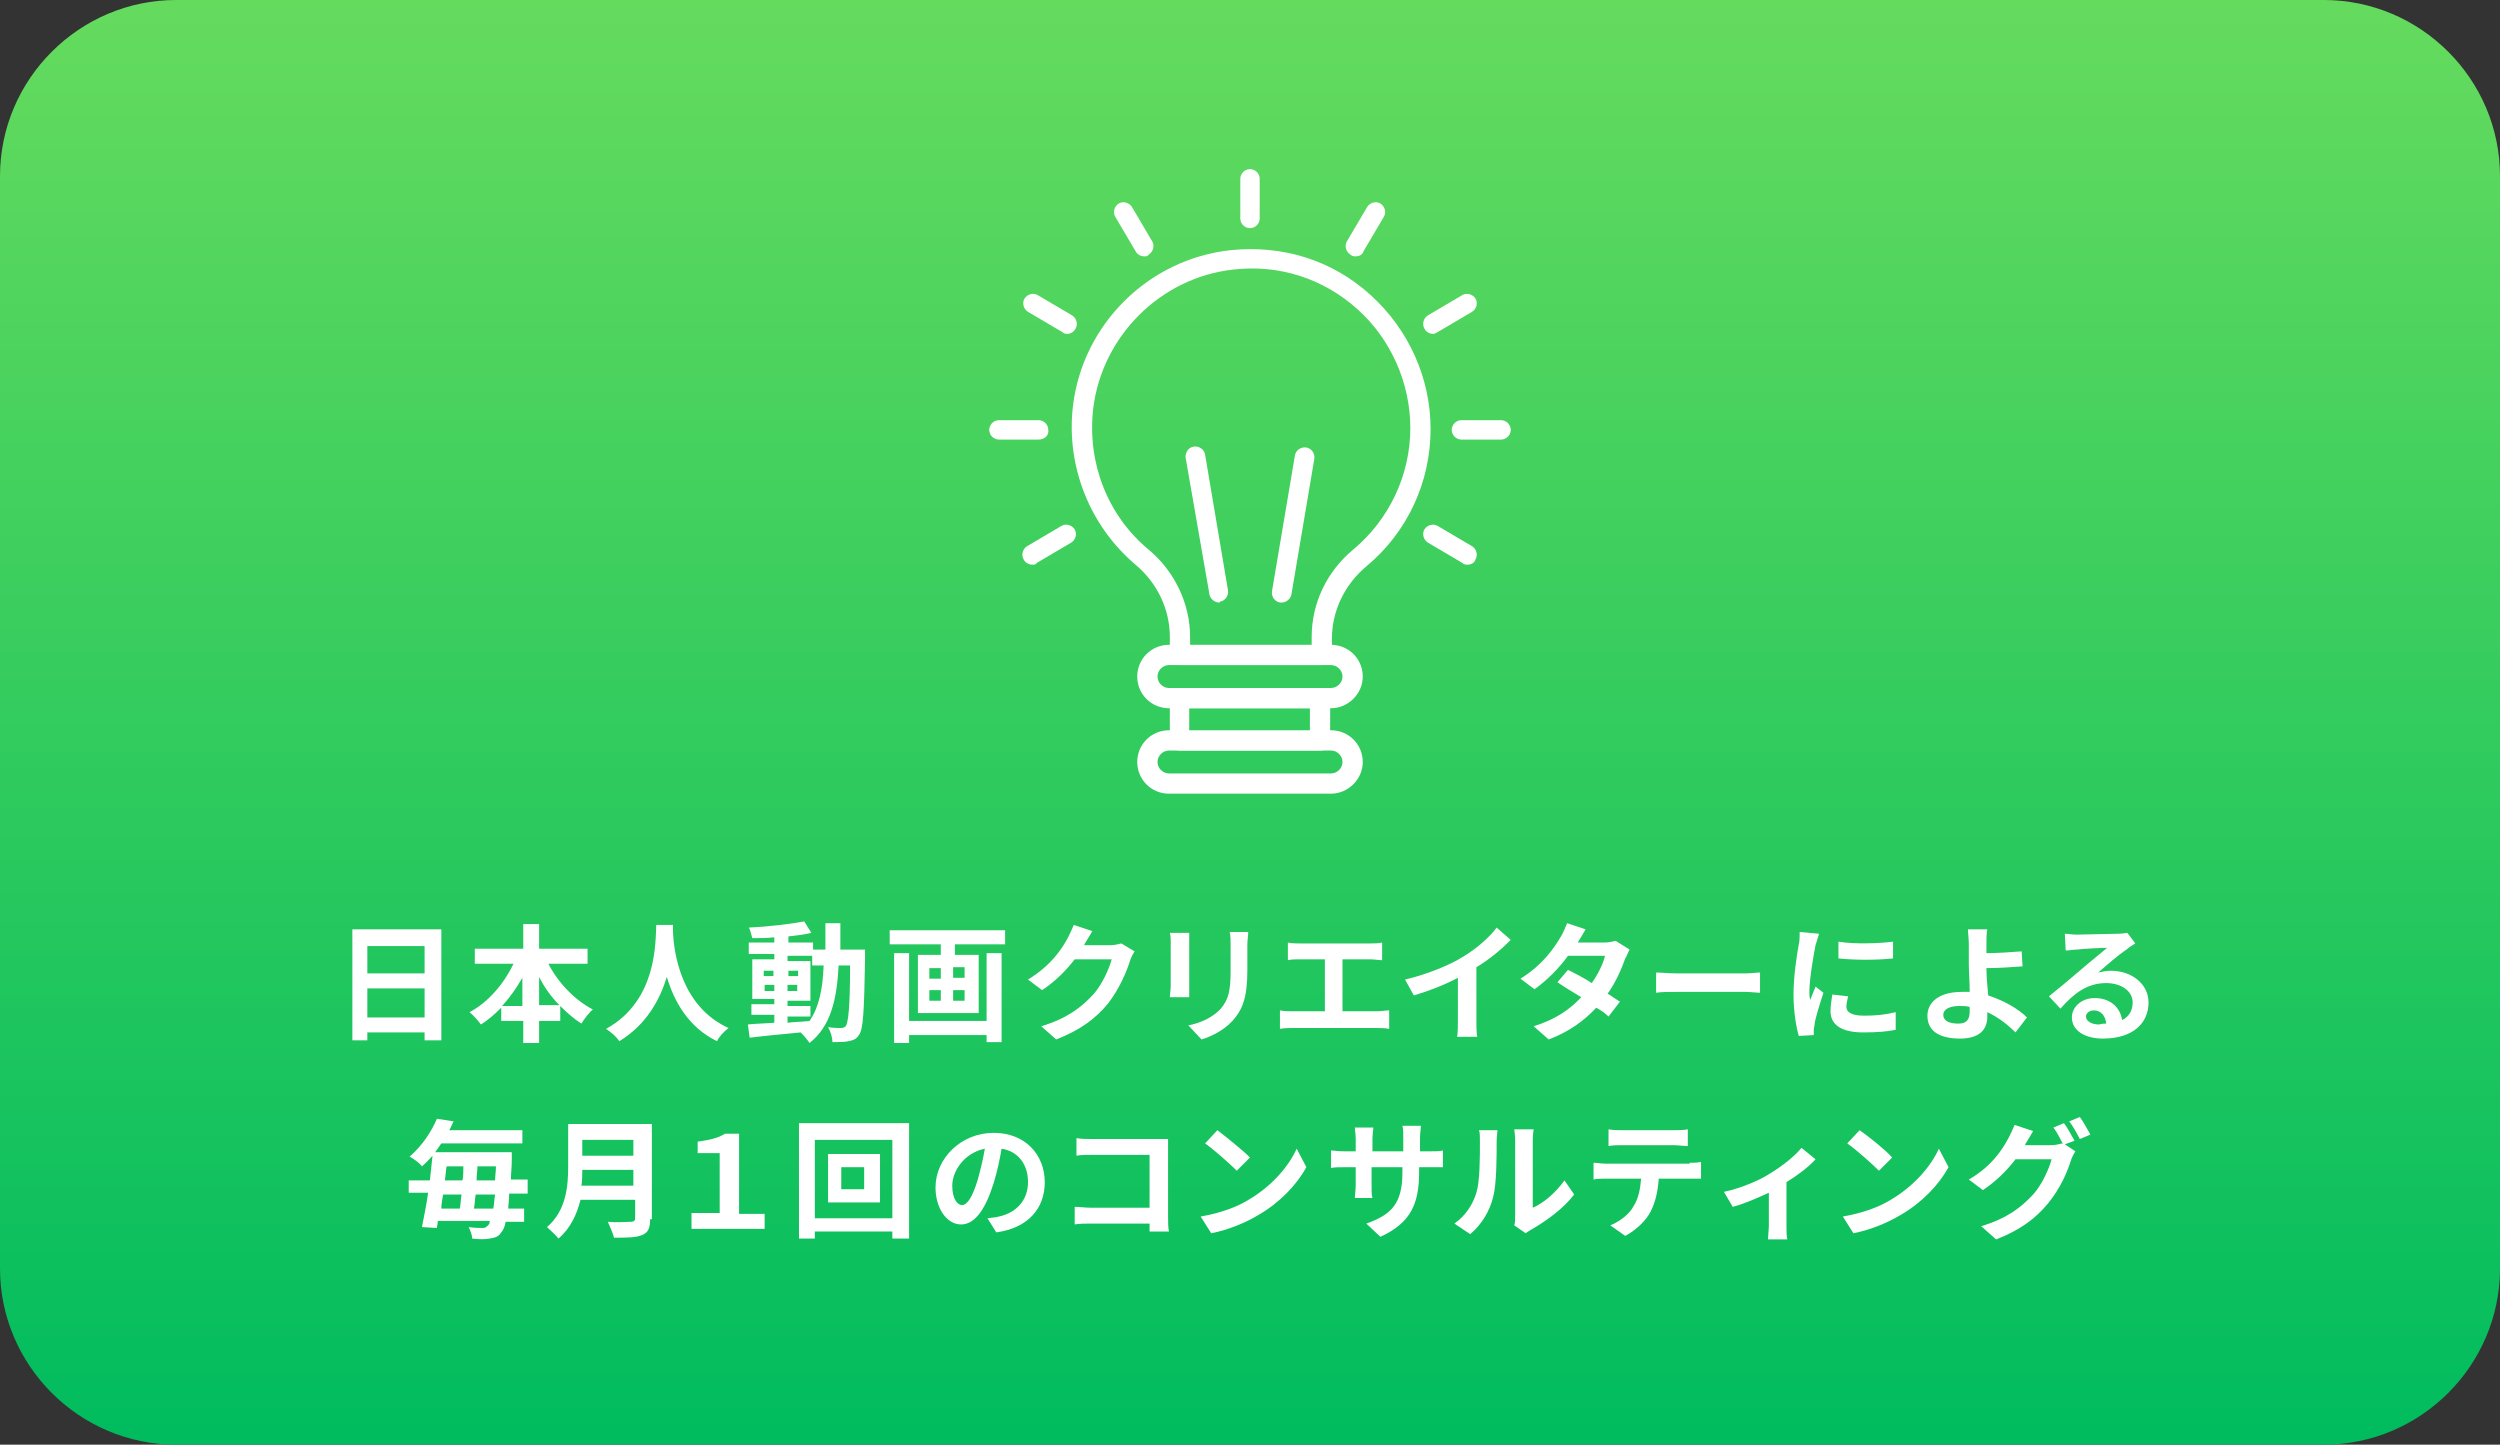 <?xml version="1.0" encoding="utf-8"?>
<!-- Generator: Adobe Illustrator 23.0.2, SVG Export Plug-In . SVG Version: 6.00 Build 0)  -->
<svg version="1.1" id="レイヤー_1" xmlns="http://www.w3.org/2000/svg" xmlns:xlink="http://www.w3.org/1999/xlink" x="0px"
	 y="0px" viewBox="0 0 283.8 164" style="enable-background:new 0 0 283.8 164;" xml:space="preserve">
<rect x="0" y="0" width="283.8" height="164" fill="#333333" stroke="none"/>
<style type="text/css">
	.st0{fill:url(#SVGID_1_);}
	.st1{fill:#FFFFFF;}
</style>
<g>
	<linearGradient id="SVGID_1_" gradientUnits="userSpaceOnUse" x1="141.908" y1="163.973" x2="141.908" y2="-9.094947e-13">
		<stop  offset="0" style="stop-color:#00BC5E"/>
		<stop  offset="1" style="stop-color:#65DB5E"/>
	</linearGradient>
	<path class="st0" d="M0,144c0,11,9,20,20,20h243.8c11,0,20-9,20-20V20c0-11-9-20-20-20L20,0C9,0,0,9,0,20L0,144z"/>
</g>
<g>
	<path class="st1" d="M50.1,105.6v12.5h-1.9v-0.9h-6.5v0.9H40v-12.6H50.1z M41.7,107.4v3.1h6.5v-3.1H41.7z M48.2,115.5v-3.3h-6.5
		v3.3H48.2z"/>
	<path class="st1" d="M62.2,109.3c1.1,2.2,3,4.2,5.1,5.3c-0.4,0.3-1,1.1-1.3,1.6c-0.8-0.5-1.6-1.2-2.4-2v1.7h-2.4v2.5h-1.8v-2.5
		h-2.5v-1.5c-0.7,0.7-1.5,1.4-2.3,1.9c-0.3-0.4-0.9-1.1-1.3-1.4c2.1-1.1,3.9-3.2,5-5.5h-4.4v-1.7h5.5v-2.8h1.8v2.8h5.5v1.7H62.2z
		 M59.3,114.1V111c-0.7,1.2-1.4,2.2-2.3,3.2H59.3z M63.5,114.1c-0.9-0.9-1.7-2-2.3-3.2v3.2H63.5z"/>
	<path class="st1" d="M76.4,105.1c0,0.2,0,0.5,0,0.8c0.1,2,0.8,8.3,6.3,10.8c-0.5,0.4-1.1,1-1.3,1.5c-3.3-1.6-4.9-4.6-5.7-7.3
		c-0.8,2.6-2.3,5.4-5.4,7.3c-0.3-0.5-0.9-1-1.5-1.4c5.8-3.2,5.6-9.8,5.7-11.8H76.4z"/>
	<path class="st1" d="M98.2,108c0,0,0,0.6,0,0.8c-0.1,6-0.2,8.1-0.7,8.7c-0.3,0.5-0.7,0.6-1.2,0.7c-0.4,0.1-1.1,0.1-1.8,0.1
		c0-0.5-0.2-1.2-0.5-1.7c0.6,0.1,1.2,0.1,1.5,0.1c0.2,0,0.4-0.1,0.5-0.2c0.3-0.4,0.5-2.2,0.5-6.9h-1.3c-0.2,3.9-0.9,6.9-3.3,8.8
		c-0.2-0.3-0.6-0.8-1-1.2c-2.1,0.2-4.2,0.4-5.8,0.6l-0.2-1.5c0.8-0.1,1.8-0.1,3-0.2v-0.9h-2.6v-1.2h2.6v-0.6h-2.5v-4.5h2.5v-0.6H85
		v-1.3h2.9v-0.6c-0.8,0.1-1.7,0.1-2.5,0.1c-0.1-0.3-0.2-0.9-0.4-1.2c2.2-0.1,4.7-0.4,6.3-0.7l0.8,1.3c-0.8,0.2-1.7,0.3-2.6,0.4v0.7
		h2.8v0.8h1.4c0-1,0-2,0-3h1.7c0,1.1,0,2.1,0,3H98.2z M86.7,110.8h1.1v-0.6h-1.1V110.8z M87.9,112.5v-0.7h-1.1v0.7H87.9z
		 M89.4,116.1c0.8-0.1,1.7-0.1,2.5-0.2c1.1-1.6,1.5-3.7,1.6-6.3h-1.3v-1.1h-2.8v0.6H92v4.5h-2.6v0.6h2.6v1.2h-2.6V116.1z
		 M90.6,110.8v-0.6h-1.1v0.6H90.6z M89.4,111.8v0.7h1.1v-0.7H89.4z"/>
	<path class="st1" d="M114.1,105.6v1.6h-5.7v1.2h2.7v6.6h-6.9v-6.6h2.6v-1.2H101v-1.6H114.1z M112,108.2h1.7v10.1H112v-0.8h-8.8v0.9
		h-1.7v-10.2h1.7v7.7h8.8V108.2z M105.5,111.1h1.3v-1.2h-1.3V111.1z M105.5,113.6h1.3v-1.2h-1.3V113.6z M109.5,109.8h-1.3v1.2h1.3
		V109.8z M109.5,112.4h-1.3v1.2h1.3V112.4z"/>
	<path class="st1" d="M128.8,108c-0.2,0.3-0.4,0.7-0.5,1c-0.4,1.3-1.2,3.2-2.5,4.9c-1.4,1.7-3.1,3-5.9,4.1l-1.7-1.5
		c3-0.9,4.6-2.2,5.9-3.6c1-1.1,1.8-2.9,2.1-4H122c-1,1.3-2.2,2.5-3.7,3.5l-1.6-1.2c2.6-1.6,3.8-3.4,4.5-4.7c0.2-0.4,0.5-1,0.7-1.5
		l2.1,0.7c-0.3,0.5-0.7,1.2-0.9,1.5l0,0.1h2.9c0.5,0,0.9-0.1,1.3-0.2L128.8,108z"/>
	<path class="st1" d="M135,105.9c0,0.3,0,0.6,0,1.1v4.9c0,0.4,0,0.9,0,1.3h-2.2c0-0.3,0.1-0.8,0.1-1.3V107c0-0.3,0-0.8-0.1-1.1H135z
		 M141.7,105.8c0,0.4-0.1,0.9-0.1,1.5v2.9c0,3.1-0.6,4.5-1.7,5.7c-1,1.1-2.5,1.8-3.5,2.1l-1.5-1.6c1.5-0.3,2.7-0.9,3.6-1.8
		c1-1.1,1.2-2.2,1.2-4.5v-2.8c0-0.6,0-1-0.1-1.5H141.7z"/>
	<path class="st1" d="M156.3,114.8c0.5,0,1-0.1,1.4-0.1v2.1c-0.4-0.1-1-0.1-1.4-0.1h-9.6c-0.4,0-0.9,0-1.4,0.1v-2.1
		c0.5,0.1,1,0.1,1.4,0.1h3.7v-5.9h-2.8c-0.4,0-1,0-1.4,0.1v-2c0.4,0.1,1,0.1,1.4,0.1h7.9c0.4,0,0.9,0,1.4-0.1v2
		c-0.4,0-0.9-0.1-1.4-0.1h-3.1v5.9H156.3z"/>
	<path class="st1" d="M167.6,115.8c0,0.6,0,1.5,0.1,1.9h-2.3c0.1-0.3,0.1-1.3,0.1-1.9v-4.8c-1.5,0.8-3.3,1.5-5,2l-1-1.8
		c2.5-0.6,5-1.6,6.6-2.6c1.5-0.9,3-2.2,3.8-3.3l1.6,1.4c-1.1,1.1-2.4,2.2-3.9,3.1V115.8z"/>
	<path class="st1" d="M185,107.8c-0.2,0.3-0.3,0.7-0.5,1c-0.4,1.1-1,2.6-2,4c0.5,0.3,1,0.7,1.4,0.9l-1.3,1.7c-0.3-0.3-0.8-0.7-1.4-1
		c-1.3,1.4-3,2.7-5.4,3.6l-1.7-1.5c2.6-0.8,4.2-2,5.4-3.3c-1-0.6-2-1.2-2.7-1.7l1.2-1.4c0.8,0.4,1.8,0.9,2.7,1.5
		c0.7-1,1.3-2.2,1.5-3.1h-4.2c-1,1.4-2.4,2.8-3.8,3.8l-1.6-1.2c2.6-1.6,3.9-3.6,4.6-4.8c0.2-0.3,0.5-1,0.7-1.5l2.1,0.7
		c-0.3,0.5-0.7,1.2-0.9,1.5l0,0h3c0.5,0,0.9-0.1,1.3-0.2L185,107.8z"/>
	<path class="st1" d="M188,110.4c0.5,0,1.6,0.1,2.3,0.1h7.8c0.7,0,1.3-0.1,1.7-0.1v2.3c-0.3,0-1.1-0.1-1.7-0.1h-7.8
		c-0.8,0-1.8,0-2.3,0.1V110.4z"/>
	<path class="st1" d="M206.5,106c-0.1,0.3-0.3,1-0.4,1.3c-0.2,1-0.7,3.8-0.7,5.3c0,0.3,0,0.6,0.1,0.9c0.2-0.5,0.4-1,0.6-1.5l0.9,0.7
		c-0.4,1.2-0.9,2.8-1,3.5c0,0.2-0.1,0.5-0.1,0.7c0,0.2,0,0.4,0,0.6l-1.7,0.1c-0.3-1-0.6-2.8-0.6-4.7c0-2.2,0.4-4.6,0.6-5.7
		c0.1-0.4,0.1-1,0.1-1.4L206.5,106z M209.8,113.1c-0.1,0.5-0.2,0.8-0.2,1.2c0,0.6,0.6,1,2,1c1.3,0,2.4-0.1,3.6-0.4l0,2
		c-0.9,0.2-2.1,0.3-3.7,0.3c-2.5,0-3.7-0.9-3.7-2.4c0-0.6,0.1-1.2,0.2-1.9L209.8,113.1z M214.9,106.9v1.9c-1.8,0.2-4.4,0.2-6.2,0
		l0-1.9C210.5,107.2,213.3,107.1,214.9,106.9z"/>
	<path class="st1" d="M228.8,117.2c-0.8-0.8-1.9-1.7-3.2-2.3c0,0.2,0,0.4,0,0.5c0,1.3-0.7,2.5-3.1,2.5c-2.1,0-3.7-0.7-3.7-2.6
		c0-1.5,1.3-2.7,3.9-2.7c0.3,0,0.6,0,0.9,0c0-1.1-0.1-2.4-0.1-3.1c0-0.9,0-1.7,0-2.3c0-0.7-0.1-1.3-0.1-1.7h2.2
		c-0.1,0.4-0.1,1.1-0.1,1.7c0,0.3,0,0.7,0,1c1.1,0,2.8-0.1,4-0.2l0.1,1.7c-1.2,0.1-2.9,0.2-4.1,0.2c0,0.9,0.1,2,0.2,3.1
		c1.8,0.6,3.4,1.5,4.4,2.5L228.8,117.2z M223.6,114.3c-0.4-0.1-0.8-0.1-1.2-0.1c-1.1,0-1.8,0.4-1.8,1c0,0.7,0.7,1,1.7,1
		c0.9,0,1.3-0.4,1.3-1.4C223.6,114.7,223.6,114.5,223.6,114.3z"/>
	<path class="st1" d="M242.4,107.1c-0.3,0.2-0.7,0.4-1,0.7c-0.8,0.5-2.3,1.8-3.2,2.6c0.5-0.1,0.9-0.2,1.4-0.2c2.4,0,4.3,1.5,4.3,3.6
		c0,2.3-1.7,4.1-5.2,4.1c-2,0-3.5-0.9-3.5-2.4c0-1.2,1.1-2.2,2.6-2.2c1.8,0,2.9,1.1,3.1,2.5c0.8-0.4,1.2-1.1,1.2-2
		c0-1.3-1.3-2.2-3-2.2c-2.2,0-3.7,1.2-5.2,2.9l-1.3-1.4c1-0.8,2.8-2.3,3.6-3c0.8-0.7,2.3-1.9,3-2.5c-0.7,0-2.7,0.1-3.5,0.2
		c-0.4,0-0.8,0.1-1.2,0.1l-0.1-1.9c0.4,0,0.9,0.1,1.3,0.1c0.8,0,3.8-0.1,4.7-0.1c0.6,0,0.9-0.1,1.1-0.1L242.4,107.1z M239.1,116.2
		c-0.1-0.9-0.6-1.5-1.4-1.5c-0.5,0-0.9,0.3-0.9,0.7c0,0.5,0.6,0.9,1.5,0.9C238.6,116.2,238.9,116.2,239.1,116.2z"/>
	<path class="st1" d="M57.8,135.6c0,0.6-0.1,1.2-0.1,1.6h1.8v1.5h-2.1c-0.1,0.6-0.3,1-0.5,1.2c-0.3,0.5-0.7,0.6-1.3,0.7
		c-0.5,0.1-1.2,0.1-2,0c0-0.4-0.2-0.9-0.4-1.3c0.7,0.1,1.3,0.1,1.6,0.1c0.3,0,0.4-0.1,0.6-0.3c0.1-0.1,0.2-0.2,0.2-0.5h-5.9
		c0,0.3-0.1,0.6-0.1,0.8l-1.7-0.1c0.2-1.1,0.5-2.4,0.7-3.9h-2.2V134h2.4c0.1-1,0.2-1.9,0.3-2.8c-0.4,0.4-0.7,0.8-1.2,1.2
		c-0.3-0.4-1-0.9-1.4-1.1c1.5-1.3,2.5-2.9,3.1-4.3l1.9,0.3c-0.2,0.3-0.3,0.7-0.5,1h8.3v1.5h-9.2c-0.2,0.3-0.5,0.7-0.7,1h8.7
		c0,0,0,0.5,0,0.8c0,0.9-0.1,1.6-0.1,2.3h1.9v1.6H57.8z M50.3,135.6c-0.1,0.6-0.2,1.1-0.2,1.6h2.1c0.1-0.5,0.1-1.1,0.2-1.6H50.3z
		 M50.7,132.4c-0.1,0.5-0.1,1-0.2,1.6h2c0.1-0.5,0.1-1,0.1-1.6H50.7z M56,137.2c0.1-0.5,0.1-1,0.2-1.6h-2.2
		c-0.1,0.6-0.1,1.1-0.2,1.6H56z M56.2,134c0-0.5,0.1-1,0.1-1.6h-2.1c0,0.5-0.1,1-0.1,1.6H56.2z"/>
	<path class="st1" d="M73.8,138.4c0,1-0.2,1.5-0.9,1.8c-0.7,0.3-1.7,0.3-3.2,0.3c-0.1-0.5-0.5-1.3-0.7-1.8c1,0.1,2.2,0,2.6,0
		c0.3,0,0.5-0.1,0.5-0.4v-2.1h-6.2c-0.4,1.6-1.1,3.2-2.5,4.4c-0.3-0.4-1-1-1.3-1.3c2.2-1.9,2.4-4.7,2.4-6.9v-4.8h9.5V138.4z
		 M71.9,134.6v-1.8h-5.8c0,0.6,0,1.2-0.1,1.8H71.9z M66.1,129.4v1.8h5.8v-1.8H66.1z"/>
	<path class="st1" d="M78.5,137.7h3.2v-6.8h-2.5v-1.3c1.4-0.2,2.3-0.4,3.1-0.9h1.6v9.1h2.9v1.7h-8.3V137.7z"/>
	<path class="st1" d="M103.2,127.5v13.1h-1.9v-0.8h-8.8v0.8h-1.8v-13.1H103.2z M101.3,138.3v-8.9h-8.8v8.9H101.3z M99.9,131v5.5
		h-5.9V131H99.9z M98.1,132.5h-2.6v2.5h2.6V132.5z"/>
	<path class="st1" d="M112.1,138.3c0.6-0.1,1-0.1,1.3-0.2c1.9-0.4,3.3-1.8,3.3-3.9c0-2-1.1-3.5-3-3.8c-0.2,1.2-0.5,2.6-0.9,3.9
		c-0.9,2.9-2.1,4.7-3.7,4.7c-1.6,0-2.9-1.8-2.9-4.2c0-3.3,2.9-6.2,6.6-6.2c3.6,0,5.8,2.5,5.8,5.6c0,3-1.9,5.2-5.5,5.7L112.1,138.3z
		 M111,133.9c0.3-1.1,0.6-2.3,0.8-3.5c-2.4,0.5-3.7,2.6-3.7,4.2c0,1.5,0.6,2.2,1.1,2.2C109.8,136.8,110.4,135.9,111,133.9z"/>
	<path class="st1" d="M130.5,139.7c0-0.2,0-0.5,0-0.8h-6.6c-0.6,0-1.4,0-1.9,0.1V137c0.5,0,1.2,0.1,1.8,0.1h6.7v-6H124
		c-0.6,0-1.4,0-1.8,0.1v-2c0.5,0.1,1.3,0.1,1.8,0.1h7.3c0.4,0,1,0,1.3,0c0,0.3,0,0.9,0,1.3v7.5c0,0.5,0,1.3,0.1,1.7H130.5z"/>
	<path class="st1" d="M141.9,136.1c2.5-1.5,4.4-3.7,5.3-5.7l1.1,2.1c-1.1,2-3,4-5.4,5.4c-1.5,0.9-3.4,1.7-5.4,2.1l-1.2-1.9
		C138.6,137.7,140.5,137,141.9,136.1z M141.9,131.4l-1.5,1.5c-0.8-0.8-2.6-2.4-3.6-3.1l1.4-1.5C139.1,129,141,130.5,141.9,131.4z"/>
	<path class="st1" d="M162.2,130.7c0.8,0,1.2,0,1.6-0.1v1.9c-0.3,0-0.8,0-1.6,0h-1.1v0.5c0,3.6-0.9,5.8-4.4,7.4l-1.6-1.5
		c2.8-1,4.1-2.2,4.1-5.8v-0.6h-3.5v2c0,0.6,0,1.2,0.1,1.5h-2c0-0.3,0.1-0.9,0.1-1.5v-2h-1.2c-0.7,0-1.3,0-1.6,0.1v-2
		c0.3,0,0.8,0.1,1.6,0.1h1.2v-1.4c0-0.6-0.1-1-0.1-1.3h2.1c0,0.3-0.1,0.7-0.1,1.3v1.4h3.5v-1.5c0-0.6,0-1.1-0.1-1.4h2.1
		c0,0.3-0.1,0.8-0.1,1.4v1.5H162.2z"/>
	<path class="st1" d="M165.1,138.9c1.3-0.9,2.1-2.2,2.5-3.5c0.4-1.3,0.4-4,0.4-5.8c0-0.6,0-1-0.1-1.3h2.1c0,0.1-0.1,0.7-0.1,1.3
		c0,1.7,0,4.8-0.4,6.3c-0.4,1.6-1.3,3.1-2.6,4.2L165.1,138.9z M171.9,139.1c0.1-0.3,0.1-0.7,0.1-1.1v-8.5c0-0.7-0.1-1.2-0.1-1.3h2.2
		c0,0-0.1,0.6-0.1,1.3v7.6c1.2-0.5,2.6-1.7,3.6-3.1l1.1,1.6c-1.2,1.6-3.3,3.1-4.9,4c-0.3,0.2-0.5,0.3-0.6,0.4L171.9,139.1z"/>
	<path class="st1" d="M191.8,132c0.3,0,0.9,0,1.3-0.1v1.9c-0.4,0-0.9,0-1.3,0h-3.5c-0.1,1.5-0.4,2.7-0.9,3.7c-0.5,1-1.6,2.1-2.9,2.8
		l-1.7-1.2c1-0.4,2.1-1.2,2.6-2.1c0.6-0.9,0.8-2,0.9-3.2h-4c-0.4,0-1,0-1.4,0.1v-1.9c0.4,0,0.9,0.1,1.4,0.1H191.8z M184.2,130
		c-0.5,0-1.1,0-1.6,0.1v-1.9c0.5,0.1,1.1,0.1,1.5,0.1h5.9c0.5,0,1.1,0,1.6-0.1v1.9c-0.5,0-1.1-0.1-1.6-0.1H184.2z"/>
	<path class="st1" d="M206.1,131.6c-0.7,0.8-2,1.8-3.3,2.6v4.9c0,0.5,0,1.3,0.1,1.6h-2.2c0-0.3,0.1-1.1,0.1-1.6v-3.7
		c-1.3,0.6-2.9,1.3-4.1,1.6l-1-1.7c1.9-0.4,4-1.3,5.1-2c1.5-0.9,3-2.1,3.7-3L206.1,131.6z"/>
	<path class="st1" d="M214.8,136.1c2.5-1.5,4.4-3.7,5.3-5.7l1.1,2.1c-1.1,2-3,4-5.4,5.4c-1.5,0.9-3.4,1.7-5.4,2.1l-1.2-1.9
		C211.5,137.7,213.4,137,214.8,136.1z M214.8,131.4l-1.5,1.5c-0.8-0.8-2.6-2.4-3.6-3.1l1.4-1.5C212.1,129,214,130.5,214.8,131.4z"/>
	<path class="st1" d="M234.4,129.9l1.2,0.8c-0.2,0.3-0.4,0.7-0.5,1c-0.4,1.3-1.2,3.2-2.6,4.9c-1.4,1.7-3.1,3-5.9,4.1l-1.7-1.5
		c3-0.9,4.6-2.2,5.9-3.6c1-1.1,1.8-2.9,2.1-4h-4.1c-1,1.3-2.2,2.5-3.7,3.5l-1.6-1.2c2.6-1.5,3.8-3.4,4.5-4.7c0.2-0.4,0.5-1,0.7-1.5
		l2.1,0.7c-0.3,0.5-0.7,1.2-0.9,1.5l0,0.1h2.9c0.5,0,0.9-0.1,1.3-0.2l0.1,0.1c-0.3-0.6-0.7-1.4-1.1-1.9l1.2-0.5
		c0.4,0.5,0.9,1.5,1.2,2L234.4,129.9z M236.1,126.8c0.4,0.5,0.9,1.5,1.2,2l-1.2,0.5c-0.3-0.6-0.8-1.5-1.2-2L236.1,126.8z"/>
</g>
<g>
	<path class="st1" d="M150,75.5h-16.1c-0.6,0-1.1-0.5-1.1-1.1v-2.1c0-3.1-1.4-6.1-3.9-8.2c-5.2-4.4-7.9-11.2-7.1-18
		c1.1-9.3,8.6-16.7,17.9-17.7c5.9-0.6,11.5,1.1,15.9,5.1c4.3,3.9,6.8,9.4,6.8,15.2c0,6-2.6,11.7-7.3,15.6c-2.5,2.1-3.9,5.1-3.9,8.2
		v2.1C151.1,75,150.6,75.5,150,75.5z M135,73.3h13.9v-1c0-3.8,1.7-7.4,4.7-9.9c4.1-3.4,6.5-8.5,6.5-13.8c0-5.1-2.2-10.1-6-13.5
		c-3.9-3.5-8.9-5.1-14.1-4.5l-0.1-1.1l0.1,1.1c-8.2,0.9-14.9,7.5-15.9,15.8c-0.7,6.1,1.6,12.1,6.3,16c3,2.5,4.7,6.2,4.7,9.9V73.3z"
		/>
	<path class="st1" d="M151.1,80.4h-18.4c-2,0-3.6-1.6-3.6-3.6s1.6-3.6,3.6-3.6h18.4c2,0,3.6,1.6,3.6,3.6S153,80.4,151.1,80.4z
		 M132.7,75.5c-0.7,0-1.3,0.6-1.3,1.3c0,0.7,0.6,1.3,1.3,1.3h18.4c0.7,0,1.3-0.6,1.3-1.3c0-0.7-0.6-1.3-1.3-1.3H132.7z"/>
	<path class="st1" d="M151.1,90.1h-18.4c-2,0-3.6-1.6-3.6-3.6s1.6-3.6,3.6-3.6h18.4c2,0,3.6,1.6,3.6,3.6S153,90.1,151.1,90.1z
		 M132.7,85.2c-0.7,0-1.3,0.6-1.3,1.3c0,0.7,0.6,1.3,1.3,1.3h18.4c0.7,0,1.3-0.6,1.3-1.3c0-0.7-0.6-1.3-1.3-1.3H132.7z"/>
	<path class="st1" d="M149.9,85.2h-16c-0.6,0-1.1-0.5-1.1-1.1v-4.9c0-0.6,0.5-1.1,1.1-1.1h16c0.6,0,1.1,0.5,1.1,1.1v4.9
		C151,84.7,150.5,85.2,149.9,85.2z M135,83h13.7v-2.6H135V83z"/>
	<path class="st1" d="M138.4,68.4c-0.5,0-1-0.4-1.1-0.9L134.6,52c-0.1-0.6,0.3-1.2,0.9-1.3c0.6-0.1,1.2,0.3,1.3,0.9l2.6,15.4
		c0.1,0.6-0.3,1.2-0.9,1.3C138.5,68.4,138.4,68.4,138.4,68.4z"/>
	<path class="st1" d="M145.5,68.4c-0.1,0-0.1,0-0.2,0c-0.6-0.1-1-0.7-0.9-1.3l2.6-15.4c0.1-0.6,0.7-1,1.3-0.9c0.6,0.1,1,0.7,0.9,1.3
		l-2.6,15.4C146.5,68,146,68.4,145.5,68.4z"/>
	<path class="st1" d="M141.9,25.9c-0.6,0-1.1-0.5-1.1-1.1v-4.5c0-0.6,0.5-1.1,1.1-1.1c0.6,0,1.1,0.5,1.1,1.1v4.5
		C143,25.4,142.5,25.9,141.9,25.9z"/>
	<path class="st1" d="M153.9,29.1c-0.2,0-0.4,0-0.6-0.2c-0.5-0.3-0.7-1-0.4-1.5l2.3-3.9c0.3-0.5,1-0.7,1.5-0.4
		c0.5,0.3,0.7,1,0.4,1.5l-2.3,3.9C154.7,28.9,154.3,29.1,153.9,29.1z"/>
	<path class="st1" d="M162.7,37.9c-0.4,0-0.8-0.2-1-0.6c-0.3-0.5-0.1-1.2,0.4-1.5l3.9-2.3c0.5-0.3,1.2-0.1,1.5,0.4
		c0.3,0.5,0.1,1.2-0.4,1.5l-3.9,2.3C163,37.8,162.9,37.9,162.7,37.9z"/>
	<path class="st1" d="M170.4,49.9h-4.5c-0.6,0-1.1-0.5-1.1-1.1c0-0.6,0.5-1.1,1.1-1.1h4.5c0.6,0,1.1,0.5,1.1,1.1
		C171.5,49.4,171,49.9,170.4,49.9z"/>
	<path class="st1" d="M166.6,64.1c-0.2,0-0.4,0-0.6-0.2l-3.9-2.3c-0.5-0.3-0.7-1-0.4-1.5c0.3-0.5,1-0.7,1.5-0.4l3.9,2.3
		c0.5,0.3,0.7,1,0.4,1.5C167.4,63.9,167,64.1,166.6,64.1z"/>
	<path class="st1" d="M129.9,29.1c-0.4,0-0.8-0.2-1-0.6l-2.3-3.9c-0.3-0.5-0.1-1.2,0.4-1.5c0.5-0.3,1.2-0.1,1.5,0.4l2.3,3.9
		c0.3,0.5,0.1,1.2-0.4,1.5C130.3,29.1,130.1,29.1,129.9,29.1z"/>
	<path class="st1" d="M121.2,37.9c-0.2,0-0.4,0-0.6-0.2l-3.9-2.3c-0.5-0.3-0.7-1-0.4-1.5c0.3-0.5,1-0.7,1.5-0.4l3.9,2.3
		c0.5,0.3,0.7,1,0.4,1.5C121.9,37.7,121.5,37.9,121.2,37.9z"/>
	<path class="st1" d="M117.9,49.9h-4.5c-0.6,0-1.1-0.5-1.1-1.1c0-0.6,0.5-1.1,1.1-1.1h4.5c0.6,0,1.1,0.5,1.1,1.1
		C119.1,49.4,118.6,49.9,117.9,49.9z"/>
	<path class="st1" d="M117.2,64.1c-0.4,0-0.8-0.2-1-0.6c-0.3-0.5-0.1-1.2,0.4-1.5l3.9-2.3c0.5-0.3,1.2-0.1,1.5,0.4
		c0.3,0.5,0.1,1.2-0.4,1.5l-3.9,2.3C117.6,64.1,117.4,64.1,117.2,64.1z"/>
</g>
</svg>
